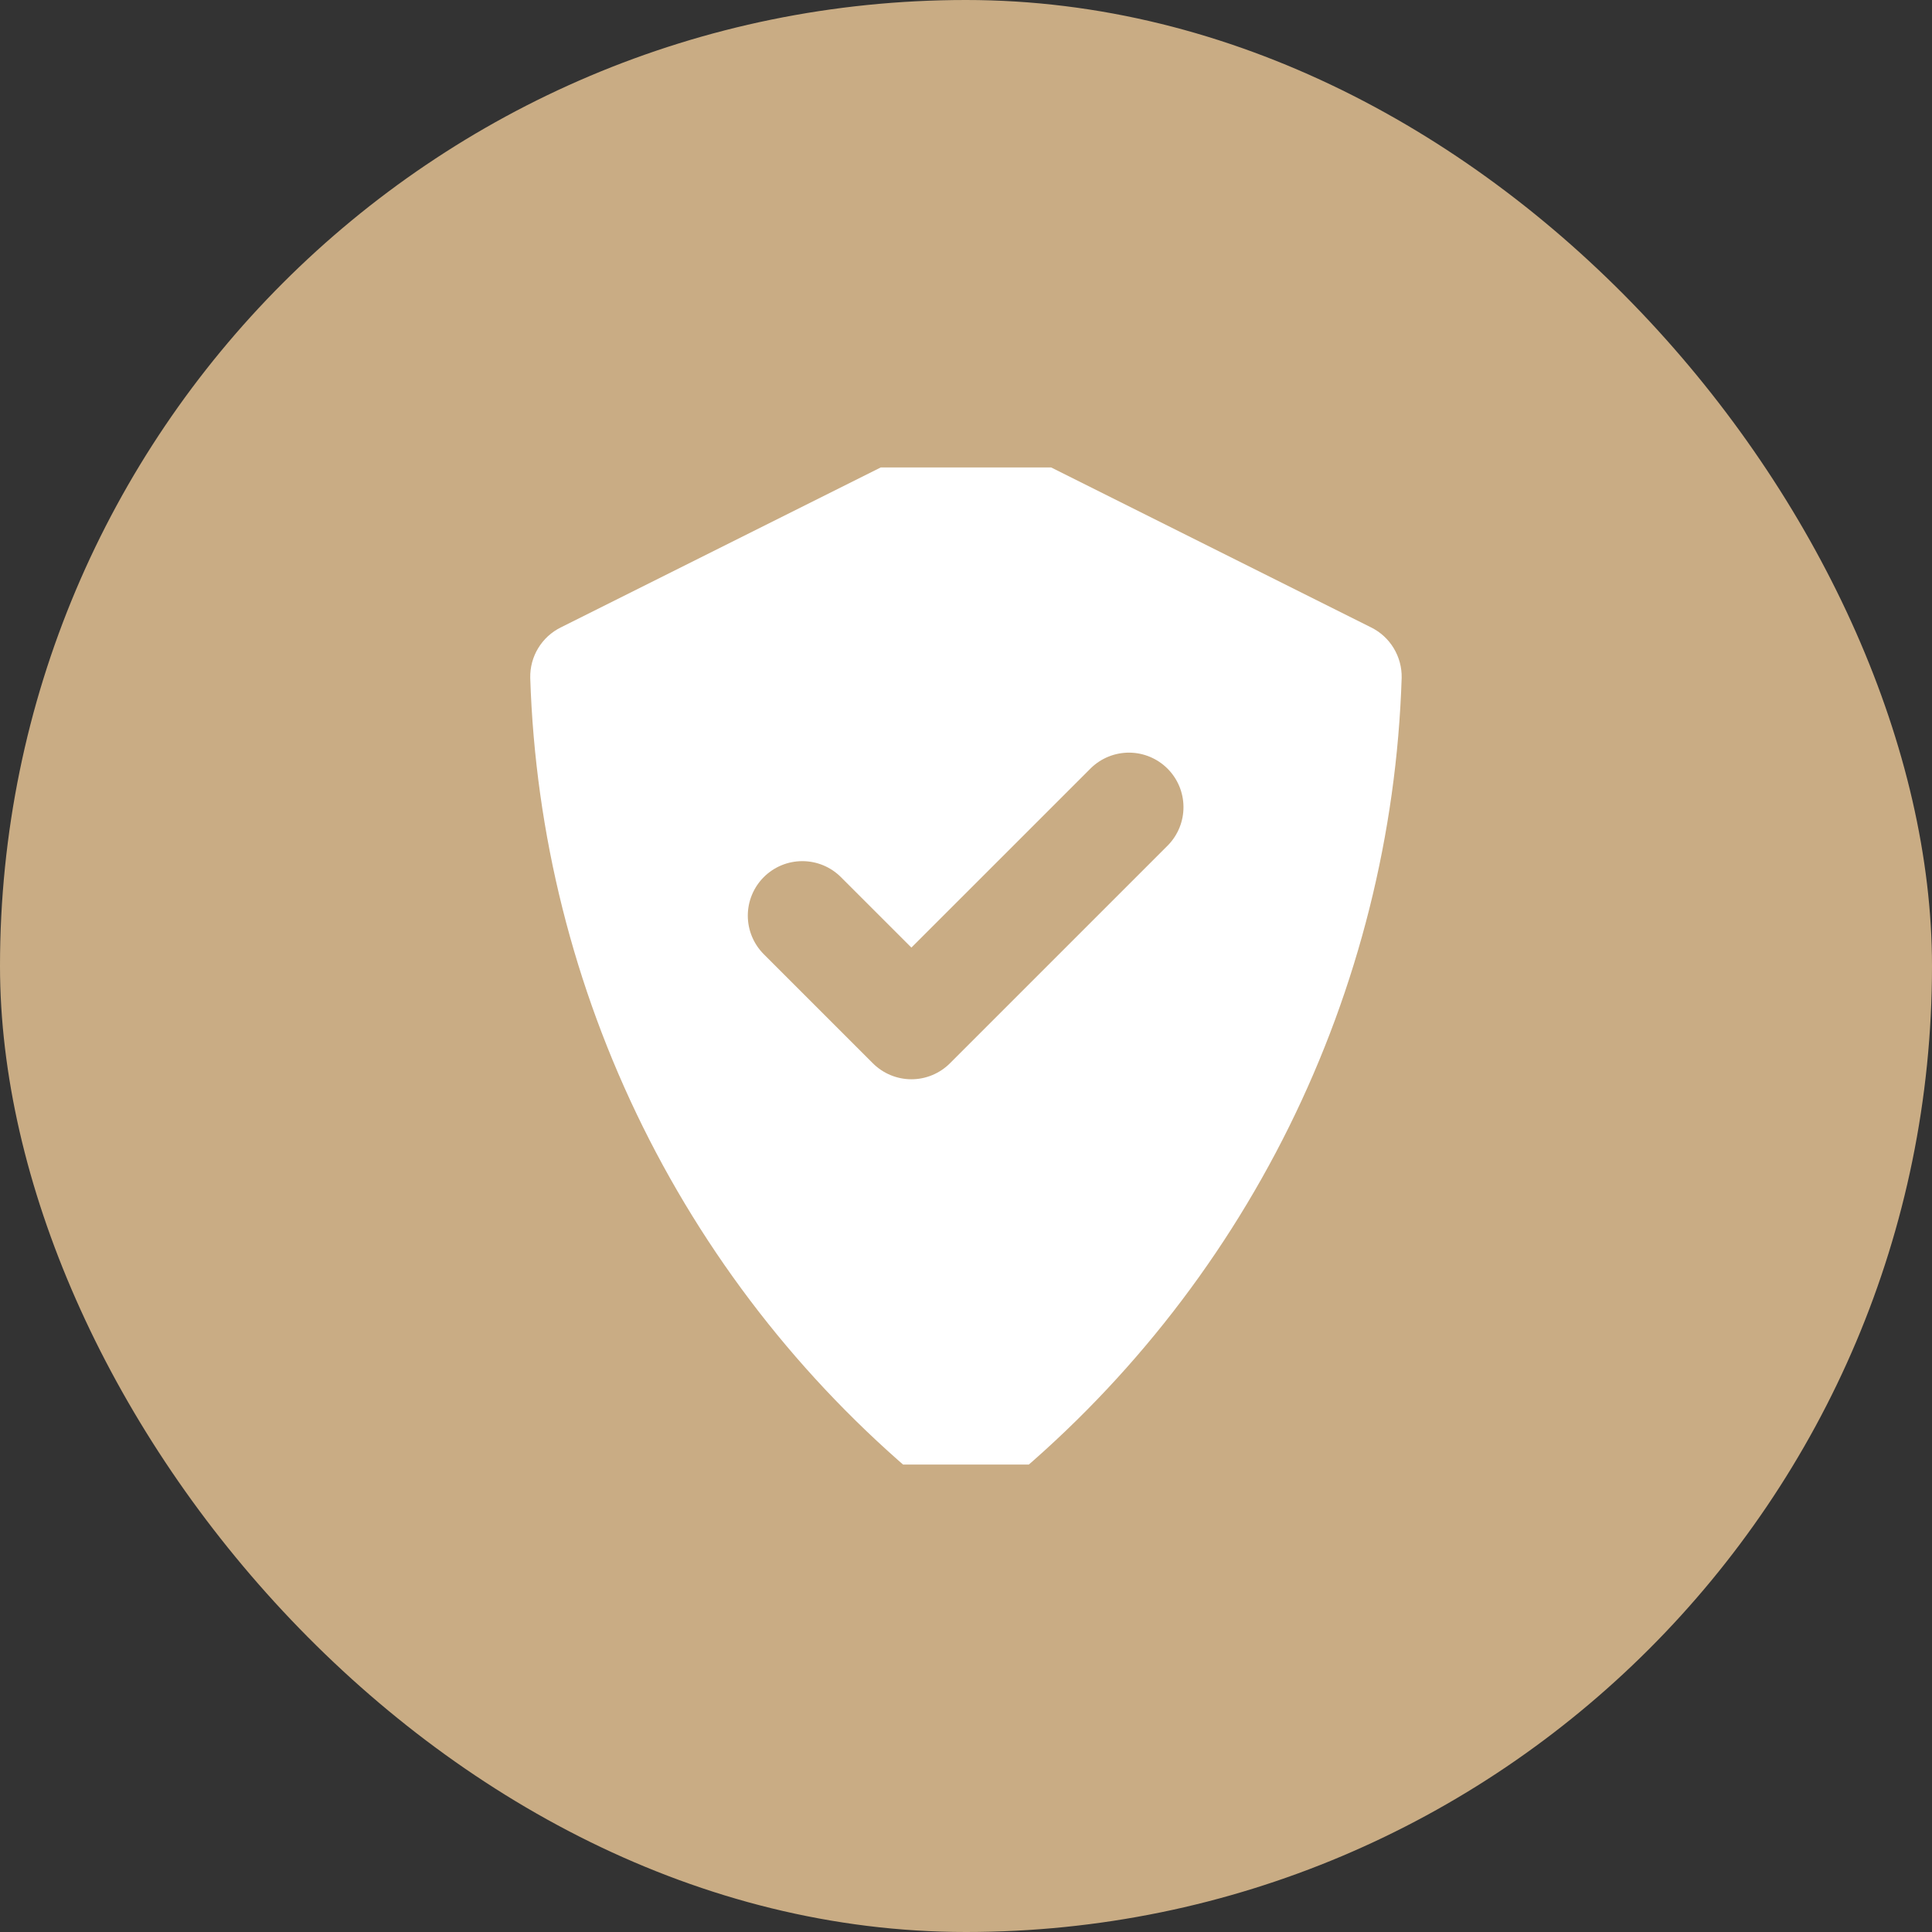 <svg width="62" height="62" viewBox="0 0 62 62" fill="none" xmlns="http://www.w3.org/2000/svg">
<rect x="0" y="0" width="62" height="62" fill="#333333" stroke="none"/>
<rect width="62" height="62" rx="31" fill="#C9AC84"/>
<g clip-path="url(#clip0_15761_2880)">
<path d="M29.896 47.772C30.208 48.023 30.597 48.159 30.998 48.159C31.399 48.159 31.788 48.023 32.101 47.772C35.984 44.609 39.144 40.649 41.366 36.161C43.588 31.672 44.821 26.759 44.981 21.753C44.988 21.417 44.899 21.087 44.725 20.8C44.552 20.514 44.3 20.282 43.999 20.134L31.781 14.025C31.538 13.903 31.27 13.84 30.998 13.84C30.727 13.84 30.459 13.903 30.216 14.025L17.998 20.134C17.697 20.282 17.445 20.514 17.271 20.8C17.097 21.087 17.009 21.417 17.016 21.753C17.176 26.759 18.409 31.672 20.631 36.161C22.853 40.649 26.012 44.609 29.896 47.772ZM24.511 28.147C24.839 27.819 25.284 27.635 25.748 27.635C26.212 27.635 26.657 27.819 26.985 28.147L29.248 30.409L35.011 24.647C35.341 24.327 35.783 24.15 36.243 24.153C36.702 24.157 37.142 24.341 37.467 24.666C37.792 24.991 37.976 25.43 37.979 25.89C37.983 26.349 37.805 26.792 37.485 27.122L30.485 34.122C30.323 34.284 30.13 34.413 29.918 34.501C29.706 34.589 29.478 34.635 29.248 34.635C29.018 34.635 28.791 34.589 28.578 34.501C28.366 34.413 28.173 34.284 28.011 34.122L24.511 30.622C24.183 30.294 23.998 29.849 23.998 29.384C23.998 28.92 24.183 28.475 24.511 28.147Z" fill="white"/>
</g>
<defs>
<clipPath id="clip0_15761_2880">
<rect width="32" height="32" fill="white" transform="translate(15 15)"/>
</clipPath>
</defs>
</svg>
